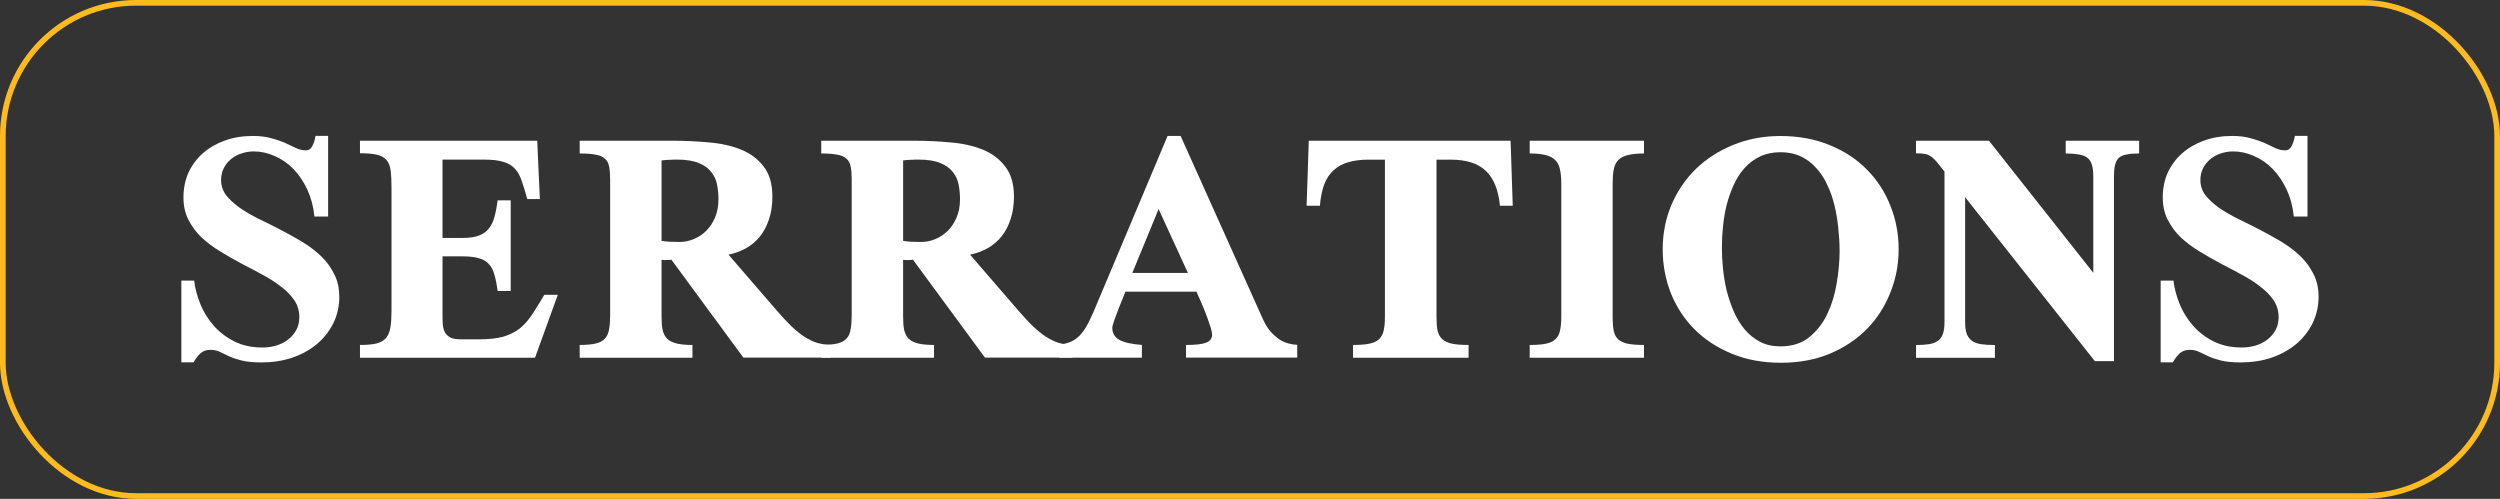 <?xml version="1.0" encoding="UTF-8"?> <svg xmlns="http://www.w3.org/2000/svg" id="Layer_1" viewBox="0 0 441 88"><rect x="0" y="0" width="441" height="88" fill="#333333" stroke="none"/><defs><style>.cls-1{fill:none;stroke:#febb1e;}.cls-2{fill:#fff;stroke-width:0px;}</style></defs><rect class="cls-1" x=".5" y=".5" width="440" height="87" rx="23.5" ry="23.5"></rect><path class="cls-2" d="m59.86,52.28c0,1.72-.36,3.31-1.07,4.76-.72,1.42-1.69,2.65-2.91,3.67-1.23,1.02-2.68,1.82-4.37,2.4-1.66.55-3.45.82-5.37.82-1.46,0-2.63-.11-3.53-.34-.87-.22-1.61-.47-2.22-.75-.61-.3-1.16-.56-1.65-.79-.46-.22-1.01-.34-1.65-.34-.72,0-1.3.21-1.76.64-.43.4-.83.92-1.19,1.57h-2.15v-14.42h2.26c.15,1.32.51,2.68,1.07,4.08.56,1.4,1.34,2.67,2.34,3.82,1,1.15,2.21,2.08,3.64,2.81,1.43.72,3.09,1.09,4.98,1.09.84,0,1.66-.11,2.45-.34.79-.25,1.48-.6,2.07-1.05.61-.47,1.1-1.04,1.46-1.69.36-.67.54-1.42.54-2.25,0-1.12-.29-2.12-.88-3-.59-.87-1.37-1.67-2.34-2.4-.95-.75-2.03-1.45-3.26-2.1-1.23-.67-2.48-1.34-3.76-1.99-1.25-.67-2.49-1.39-3.72-2.13-1.23-.75-2.33-1.57-3.3-2.47-.95-.92-1.71-1.96-2.3-3.11-.59-1.15-.88-2.46-.88-3.93,0-1.6.29-3.06.88-4.38.61-1.32,1.46-2.46,2.53-3.41,1.1-.97,2.39-1.72,3.87-2.25,1.51-.55,3.17-.82,4.98-.82,1.25,0,2.34.14,3.26.41.95.25,1.78.54,2.49.86.72.32,1.35.62,1.92.9.56.25,1.11.37,1.65.37s.89-.25,1.15-.75c.26-.5.45-1.1.57-1.8h2.22v14.23h-2.41c-.18-1.75-.6-3.33-1.26-4.76-.66-1.42-1.48-2.63-2.45-3.63-.97-1-2.07-1.76-3.3-2.28-1.2-.55-2.43-.82-3.68-.82-.77,0-1.51.12-2.22.37-.69.22-1.3.56-1.84,1.01-.54.45-.96.99-1.26,1.61-.31.62-.46,1.31-.46,2.06,0,.97.29,1.86.88,2.66.61.77,1.41,1.51,2.38,2.21.97.67,2.08,1.32,3.33,1.95,1.25.6,2.53,1.24,3.83,1.91,1.3.67,2.58,1.39,3.83,2.13,1.25.75,2.36,1.59,3.33,2.51.97.92,1.75,1.97,2.34,3.15.61,1.15.92,2.47.92,3.97Z"></path><path class="cls-2" d="m94.39,63.1h-30.89v-2.25c1.23,0,2.2-.09,2.91-.26.74-.2,1.3-.52,1.69-.97.38-.47.64-1.1.77-1.87.13-.77.19-1.75.19-2.92v-21.84c0-1.2-.05-2.17-.15-2.92-.1-.77-.34-1.39-.73-1.84-.38-.45-.95-.76-1.69-.94-.74-.17-1.74-.26-2.99-.26v-2.21h31.27l.46,10.3h-2.22c-.33-1.22-.65-2.27-.96-3.15-.28-.9-.68-1.62-1.19-2.17-.49-.57-1.16-.99-2.03-1.24-.84-.27-1.99-.41-3.45-.41h-7.32v13.82h3.53c1.2,0,2.16-.14,2.87-.41.74-.27,1.33-.69,1.76-1.24.46-.55.79-1.24,1-2.06.23-.82.42-1.8.57-2.92h2.3v15.99h-2.3c-.15-1.12-.34-2.07-.57-2.85-.2-.77-.52-1.4-.96-1.87-.43-.5-1.02-.85-1.76-1.05-.72-.22-1.69-.34-2.91-.34h-3.53v9.96c0,.75.01,1.41.04,1.98.05.57.18,1.06.38,1.46.23.4.56.71,1,.94.43.2,1.06.3,1.88.3h3.1c1.71,0,3.13-.15,4.25-.45,1.12-.32,2.1-.8,2.91-1.42.82-.65,1.56-1.47,2.22-2.47.66-1,1.39-2.17,2.18-3.52h2.38l-4.02,11.09Z"></path><path class="cls-2" d="m131.15,63.1l-12.72-17.3c-.15.05-.42.07-.81.07h-.5c-.15-.03-.29-.04-.42-.04v10.04c0,.92.06,1.71.19,2.36.15.62.42,1.14.81,1.54.41.37.96.65,1.65.82.71.17,1.65.26,2.8.26v2.25h-19.89v-2.25c1.18,0,2.12-.09,2.84-.26.72-.17,1.25-.46,1.61-.86.38-.42.63-.97.73-1.65.13-.67.19-1.5.19-2.47v-24.05c0-.9-.06-1.64-.19-2.21-.1-.57-.34-1.02-.73-1.35-.36-.35-.89-.59-1.61-.71-.71-.15-1.66-.22-2.84-.22v-2.25h16.25c2.22,0,4.39.1,6.51.3,2.15.17,4.05.6,5.71,1.27,1.66.67,2.99,1.67,3.99,3,1.02,1.3,1.53,3.06,1.53,5.28,0,1.52-.2,2.87-.61,4.04-.38,1.17-.92,2.18-1.61,3.03s-1.51,1.54-2.45,2.06c-.95.52-1.97.9-3.07,1.12l8.47,9.81c.92,1.07,1.78,2,2.57,2.77.79.75,1.56,1.37,2.3,1.87.74.47,1.48.84,2.22,1.09.77.22,1.6.35,2.49.37v2.25h-15.41Zm-4.41-27.87c0-.87-.08-1.74-.23-2.58-.15-.85-.49-1.6-1-2.25-.49-.67-1.21-1.21-2.18-1.61-.97-.42-2.27-.64-3.91-.64-.49,0-.89.01-1.23.04-.33,0-.61.01-.84.04-.28.02-.5.05-.65.07v14.19c.28.05.73.1,1.34.15.64.03,1.25.04,1.84.04.87,0,1.71-.17,2.53-.52.84-.35,1.58-.85,2.22-1.5.64-.65,1.15-1.44,1.53-2.36.38-.92.57-1.95.57-3.07Z"></path><path class="cls-2" d="m173.76,63.1l-12.72-17.3c-.15.05-.42.07-.81.07h-.5c-.15-.03-.29-.04-.42-.04v10.04c0,.92.06,1.71.19,2.36.15.62.42,1.14.81,1.54.41.37.96.65,1.65.82.71.17,1.65.26,2.8.26v2.25h-19.89v-2.25c1.18,0,2.12-.09,2.84-.26.72-.17,1.25-.46,1.61-.86.38-.42.63-.97.73-1.65.13-.67.19-1.5.19-2.47v-24.05c0-.9-.06-1.64-.19-2.21-.1-.57-.34-1.02-.73-1.35-.36-.35-.89-.59-1.61-.71-.71-.15-1.66-.22-2.84-.22v-2.25h16.25c2.22,0,4.39.1,6.51.3,2.15.17,4.05.6,5.71,1.27,1.66.67,2.99,1.67,3.99,3,1.02,1.3,1.53,3.06,1.53,5.28,0,1.52-.2,2.87-.61,4.04-.38,1.17-.92,2.18-1.61,3.03-.69.85-1.51,1.54-2.45,2.06-.95.52-1.97.9-3.07,1.12l8.47,9.81c.92,1.07,1.78,2,2.57,2.77.79.75,1.56,1.37,2.3,1.87.74.47,1.48.84,2.22,1.09.77.22,1.6.35,2.49.37v2.25h-15.41Zm-4.41-27.87c0-.87-.08-1.74-.23-2.58-.15-.85-.49-1.6-1-2.25-.49-.67-1.21-1.21-2.18-1.61-.97-.42-2.27-.64-3.91-.64-.49,0-.89.01-1.23.04-.33,0-.61.01-.84.04-.28.02-.5.05-.65.07v14.19c.28.05.73.1,1.34.15.64.03,1.25.04,1.84.04.87,0,1.71-.17,2.53-.52.84-.35,1.58-.85,2.22-1.5.64-.65,1.15-1.44,1.53-2.36.38-.92.57-1.95.57-3.07Z"></path><path class="cls-2" d="m209.21,63.1v-2.25c1.71,0,2.9-.14,3.57-.41.69-.27,1.03-.74,1.03-1.39,0-.15-.02-.36-.08-.64-.05-.3-.18-.72-.38-1.27-.18-.57-.45-1.31-.8-2.21-.36-.92-.86-2.08-1.5-3.48h-12.53c-.43,1.05-.82,2.01-1.15,2.88-.28.75-.55,1.47-.81,2.17-.23.67-.35,1.11-.35,1.31,0,.95.41,1.66,1.23,2.13.84.47,2.17.77,3.99.9v2.25h-14.56v-2.25c.66-.12,1.25-.27,1.76-.45.54-.2,1.04-.5,1.5-.9.49-.42.94-.99,1.38-1.69.43-.72.89-1.65,1.38-2.77l13.07-31.05h2.3l14.52,32.32c.38.85.82,1.56,1.3,2.13.49.55,1,1.01,1.53,1.39.54.35,1.07.6,1.61.75.56.15,1.1.24,1.61.26v2.25h-19.62Zm-4.83-26.22l-4.64,11.27h9.81l-5.17-11.27Z"></path><path class="cls-2" d="m264.59,36.28c-.28-2.8-1.11-4.84-2.49-6.14-1.38-1.32-3.45-1.98-6.21-1.98h-2.49v27.75c0,.97.06,1.79.19,2.43.15.62.43,1.12.84,1.5.43.37,1.01.64,1.72.79.74.15,1.71.22,2.91.22v2.25h-20.39v-2.25c1.18,0,2.13-.07,2.87-.22.74-.15,1.32-.41,1.72-.79s.68-.87.81-1.5c.15-.65.23-1.46.23-2.43v-27.75h-2.88c-1.35,0-2.54.15-3.56.45-1,.27-1.85.74-2.57,1.39-.71.62-1.28,1.46-1.69,2.51-.38,1.02-.64,2.28-.77,3.78h-2.34l.38-11.46h35.6l.38,11.46h-2.3Z"></path><path class="cls-2" d="m269.84,63.1v-2.25c1.18,0,2.12-.07,2.84-.22.74-.15,1.3-.41,1.69-.79.41-.37.68-.87.81-1.5.15-.65.23-1.46.23-2.43v-23.52c0-.97-.08-1.8-.23-2.47-.13-.7-.4-1.25-.81-1.65-.38-.42-.94-.72-1.69-.9-.71-.2-1.66-.3-2.84-.3v-2.25h20.16v2.25c-1.18,0-2.13.1-2.88.3-.72.17-1.28.47-1.69.9-.38.4-.64.95-.77,1.65-.13.67-.19,1.5-.19,2.47v23.52c0,.97.06,1.79.19,2.43.13.62.38,1.12.77,1.5.41.37.97.64,1.69.79.74.15,1.7.22,2.88.22v2.25h-20.16Z"></path><path class="cls-2" d="m334.92,43.96c0,2.67-.48,5.22-1.46,7.64-.95,2.42-2.31,4.56-4.1,6.4-1.79,1.82-3.97,3.28-6.55,4.38-2.56,1.07-5.44,1.61-8.66,1.61s-6.12-.54-8.7-1.61c-2.58-1.07-4.78-2.52-6.59-4.34-1.79-1.82-3.17-3.94-4.14-6.37-.95-2.45-1.42-5.02-1.42-7.72s.51-5.37,1.53-7.79c1.05-2.45,2.49-4.57,4.33-6.37,1.87-1.8,4.06-3.21,6.59-4.23,2.56-1.05,5.33-1.57,8.32-1.57,3.22,0,6.12.54,8.7,1.61,2.58,1.05,4.76,2.48,6.55,4.31,1.81,1.82,3.19,3.95,4.14,6.37.97,2.4,1.46,4.96,1.46,7.68Zm-10.42.19c0-1.27-.08-2.58-.23-3.93-.13-1.35-.35-2.66-.65-3.93-.31-1.3-.73-2.51-1.27-3.63-.51-1.15-1.16-2.15-1.95-3-.77-.87-1.67-1.56-2.72-2.06-1.05-.5-2.25-.75-3.6-.75s-2.55.25-3.6.75c-1.05.5-1.95,1.17-2.72,2.02-.77.85-1.4,1.84-1.92,2.96-.51,1.12-.93,2.31-1.26,3.56-.31,1.25-.52,2.53-.65,3.86-.13,1.3-.19,2.55-.19,3.75,0,1.1.06,2.3.19,3.6.13,1.3.35,2.6.65,3.9.33,1.27.75,2.51,1.26,3.71.51,1.17,1.15,2.22,1.92,3.15.77.9,1.66,1.62,2.68,2.17,1.05.55,2.26.82,3.64.82,2.04,0,3.73-.54,5.06-1.61,1.35-1.1,2.43-2.48,3.22-4.16.79-1.67,1.34-3.5,1.65-5.47.33-2,.5-3.9.5-5.69Z"></path><path class="cls-2" d="m377.34,27.07c-.92,0-1.67.06-2.26.19-.56.1-1.01.3-1.34.6-.31.3-.52.72-.65,1.27-.13.52-.19,1.21-.19,2.06v32.51h-3.37l-22.88-28.91v21.95c0,.87.09,1.59.27,2.13.2.52.51.94.92,1.24.41.3.94.5,1.61.6.67.1,1.48.15,2.45.15v2.25h-13.91v-2.25c.92,0,1.69-.05,2.3-.15.64-.1,1.16-.3,1.57-.6.41-.3.7-.71.88-1.24.18-.55.27-1.26.27-2.13v-26.48c-.59-.75-1.06-1.34-1.42-1.76s-.7-.74-1.04-.94c-.31-.22-.65-.36-1.04-.41-.38-.07-.89-.11-1.53-.11v-2.21h12.88l18.4,23.3v-16.93c0-.85-.08-1.54-.23-2.06-.15-.55-.41-.97-.77-1.27-.36-.3-.86-.5-1.49-.6-.64-.12-1.43-.19-2.38-.19v-2.25h12.95v2.25Z"></path><path class="cls-2" d="m409,52.28c0,1.72-.36,3.31-1.07,4.76-.71,1.42-1.69,2.65-2.91,3.67-1.23,1.02-2.68,1.82-4.37,2.4-1.66.55-3.45.82-5.36.82-1.46,0-2.63-.11-3.53-.34-.87-.22-1.61-.47-2.22-.75-.61-.3-1.16-.56-1.65-.79-.46-.22-1.01-.34-1.65-.34-.71,0-1.3.21-1.76.64-.43.4-.83.92-1.19,1.57h-2.15v-14.42h2.26c.15,1.32.51,2.68,1.07,4.08.56,1.4,1.34,2.67,2.34,3.82,1,1.15,2.21,2.08,3.64,2.81,1.43.72,3.09,1.09,4.98,1.09.84,0,1.66-.11,2.45-.34.79-.25,1.48-.6,2.07-1.05.61-.47,1.1-1.04,1.46-1.69.36-.67.54-1.42.54-2.25,0-1.12-.29-2.12-.88-3-.59-.87-1.37-1.67-2.34-2.4-.95-.75-2.03-1.45-3.26-2.1-1.23-.67-2.48-1.34-3.76-1.99-1.25-.67-2.49-1.39-3.72-2.13-1.23-.75-2.32-1.57-3.3-2.47-.95-.92-1.71-1.96-2.3-3.11-.59-1.15-.88-2.46-.88-3.93,0-1.6.29-3.06.88-4.38.61-1.32,1.46-2.46,2.53-3.41,1.1-.97,2.39-1.72,3.87-2.25,1.51-.55,3.17-.82,4.98-.82,1.25,0,2.34.14,3.26.41.95.25,1.77.54,2.49.86.71.32,1.35.62,1.92.9.56.25,1.11.37,1.65.37s.89-.25,1.15-.75c.26-.5.45-1.1.58-1.8h2.22v14.23h-2.41c-.18-1.75-.6-3.33-1.27-4.76-.66-1.42-1.48-2.63-2.45-3.63-.97-1-2.07-1.76-3.29-2.28-1.2-.55-2.43-.82-3.68-.82-.77,0-1.51.12-2.22.37-.69.22-1.3.56-1.84,1.01-.54.45-.96.99-1.27,1.61-.31.62-.46,1.31-.46,2.06,0,.97.29,1.86.88,2.66.61.77,1.4,1.51,2.38,2.21.97.67,2.08,1.32,3.33,1.95,1.25.6,2.53,1.24,3.83,1.91,1.3.67,2.58,1.39,3.83,2.13,1.25.75,2.36,1.59,3.33,2.51.97.92,1.75,1.97,2.34,3.15.61,1.15.92,2.47.92,3.97Z"></path></svg> 